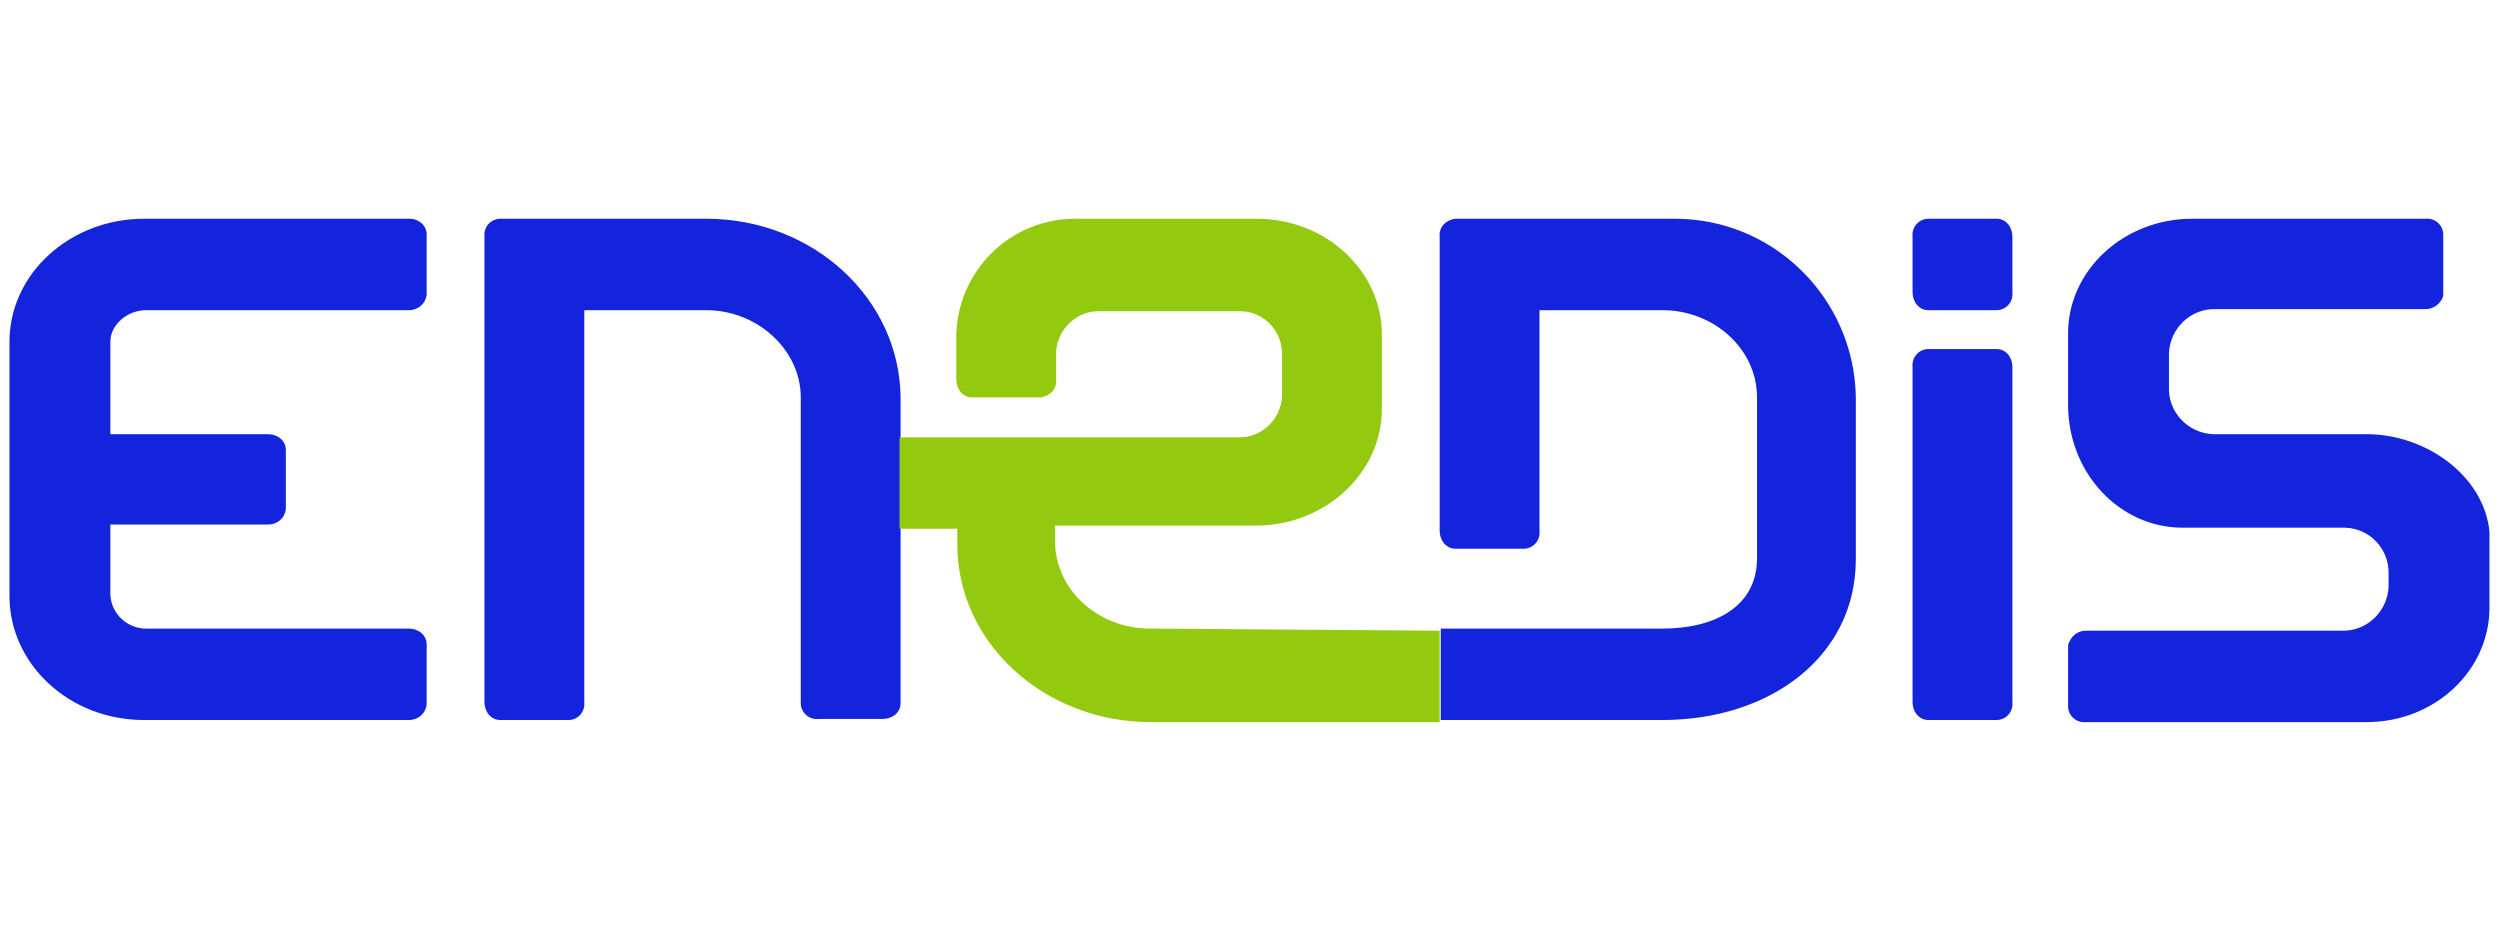 <?xml version="1.0" encoding="UTF-8"?> <svg xmlns="http://www.w3.org/2000/svg" width="400" height="150" viewBox="0 0 400 150" fill="none"><g clip-path="url(#clip0_27_156)"><path d="M112.989 49.628C121.228 49.628 128.122 56.017 128.122 63.583V112.51C128.122 114.024 129.467 115.201 130.98 115.033H141.236C142.749 115.033 144.095 114.024 144.095 112.51V63.583C143.926 47.778 130.139 35 112.989 35H80.035C78.522 35 77.345 36.345 77.513 37.858V112.342C77.513 113.856 78.522 115.201 80.035 115.201H90.964C92.477 115.201 93.654 113.856 93.486 112.342V49.628H112.989ZM23.373 49.628H65.407C66.92 49.628 68.097 48.619 68.265 47.106V37.522C68.265 36.009 66.92 35 65.575 35H23.037C11.268 35 1.516 43.743 1.516 54.672V95.361C1.516 106.289 11.099 115.201 23.037 115.201H65.407C66.92 115.201 68.097 114.192 68.265 112.679V103.095C68.265 101.582 66.92 100.573 65.407 100.573H23.373C20.347 100.573 17.825 98.219 17.657 95.192V83.927H42.877C44.39 83.927 45.567 82.919 45.735 81.405V71.99C45.735 70.477 44.39 69.468 42.877 69.468H17.657V54.672C17.657 51.982 20.347 49.628 23.373 49.628ZM398.315 87.458V85.104C397.475 76.193 388.227 69.468 378.644 69.468H354.096C350.061 69.3 346.866 65.937 347.034 61.902V56.521C347.202 52.486 350.565 49.291 354.6 49.46H388.059C389.236 49.46 390.245 48.787 390.749 47.778C390.917 47.442 390.918 47.274 390.918 46.938V37.522C390.918 36.009 389.572 34.832 388.059 35H350.733C339.804 35 330.893 43.239 330.893 53.327V64.76C330.893 75.689 339.132 84.432 349.22 84.432H375.281C379.316 84.6 382.343 87.963 382.174 91.998V93.847C382.006 97.883 378.644 101.077 374.608 100.909H333.751C332.574 100.909 331.566 101.582 331.061 102.759C330.893 103.095 330.893 103.263 330.893 103.599V113.015C330.893 114.528 332.238 115.705 333.751 115.537H378.644C389.572 115.537 398.315 107.298 398.315 97.21V87.458ZM267.674 35H232.87C231.357 35.168 230.18 36.345 230.348 37.858V84.936C230.348 86.45 231.357 87.795 232.87 87.795H243.799C245.312 87.795 246.489 86.45 246.321 84.936V49.628H265.993C274.231 49.628 281.125 55.849 281.125 63.583V89.308C281.125 97.042 274.4 100.573 265.993 100.573H230.516V115.201H265.993C283.143 115.201 296.93 105.113 296.93 89.476V63.415C296.593 47.61 283.647 34.832 267.674 35Z" fill="#1423DC"></path><path d="M183.943 100.573C175.704 100.573 168.811 94.352 168.811 86.618V84.096H200.925C212.022 84.096 221.101 75.689 221.101 65.433V53.495C221.101 43.407 212.19 35 201.093 35H173.182C171.669 35 169.988 35 168.475 35.336C159.563 37.018 153.174 44.752 153.006 53.663V60.725C153.006 62.238 154.015 63.583 155.528 63.583H166.457C167.97 63.415 169.147 62.238 168.979 60.725V56.353C169.147 52.654 172.342 49.628 176.041 49.796H198.066C201.765 49.628 204.96 52.486 205.128 56.353V63.415C204.96 67.114 201.765 70.14 198.066 69.972H143.927V84.6H153.174V87.122C153.174 102.927 167.129 115.537 184.111 115.537H230.348V100.909L183.943 100.573Z" fill="#93C90E"></path><path d="M321.982 85.441V58.707C321.982 57.194 320.973 55.849 319.46 55.849H308.531C307.018 55.849 305.841 57.194 306.009 58.707V112.342C306.009 113.856 307.018 115.201 308.531 115.201H319.46C320.973 115.201 322.15 113.856 321.982 112.342V85.441ZM321.982 41.053V37.858C321.982 36.345 320.973 35 319.46 35H308.531C307.018 35 305.841 36.345 306.009 37.858V46.77C306.009 48.283 307.018 49.628 308.531 49.628H319.46C320.973 49.628 322.15 48.283 321.982 46.77V41.053Z" fill="#1423DC"></path></g><defs><clipPath id="clip0_27_156"><rect width="400" height="80.537" fill="white" transform="translate(0 35)"></rect></clipPath></defs></svg> 